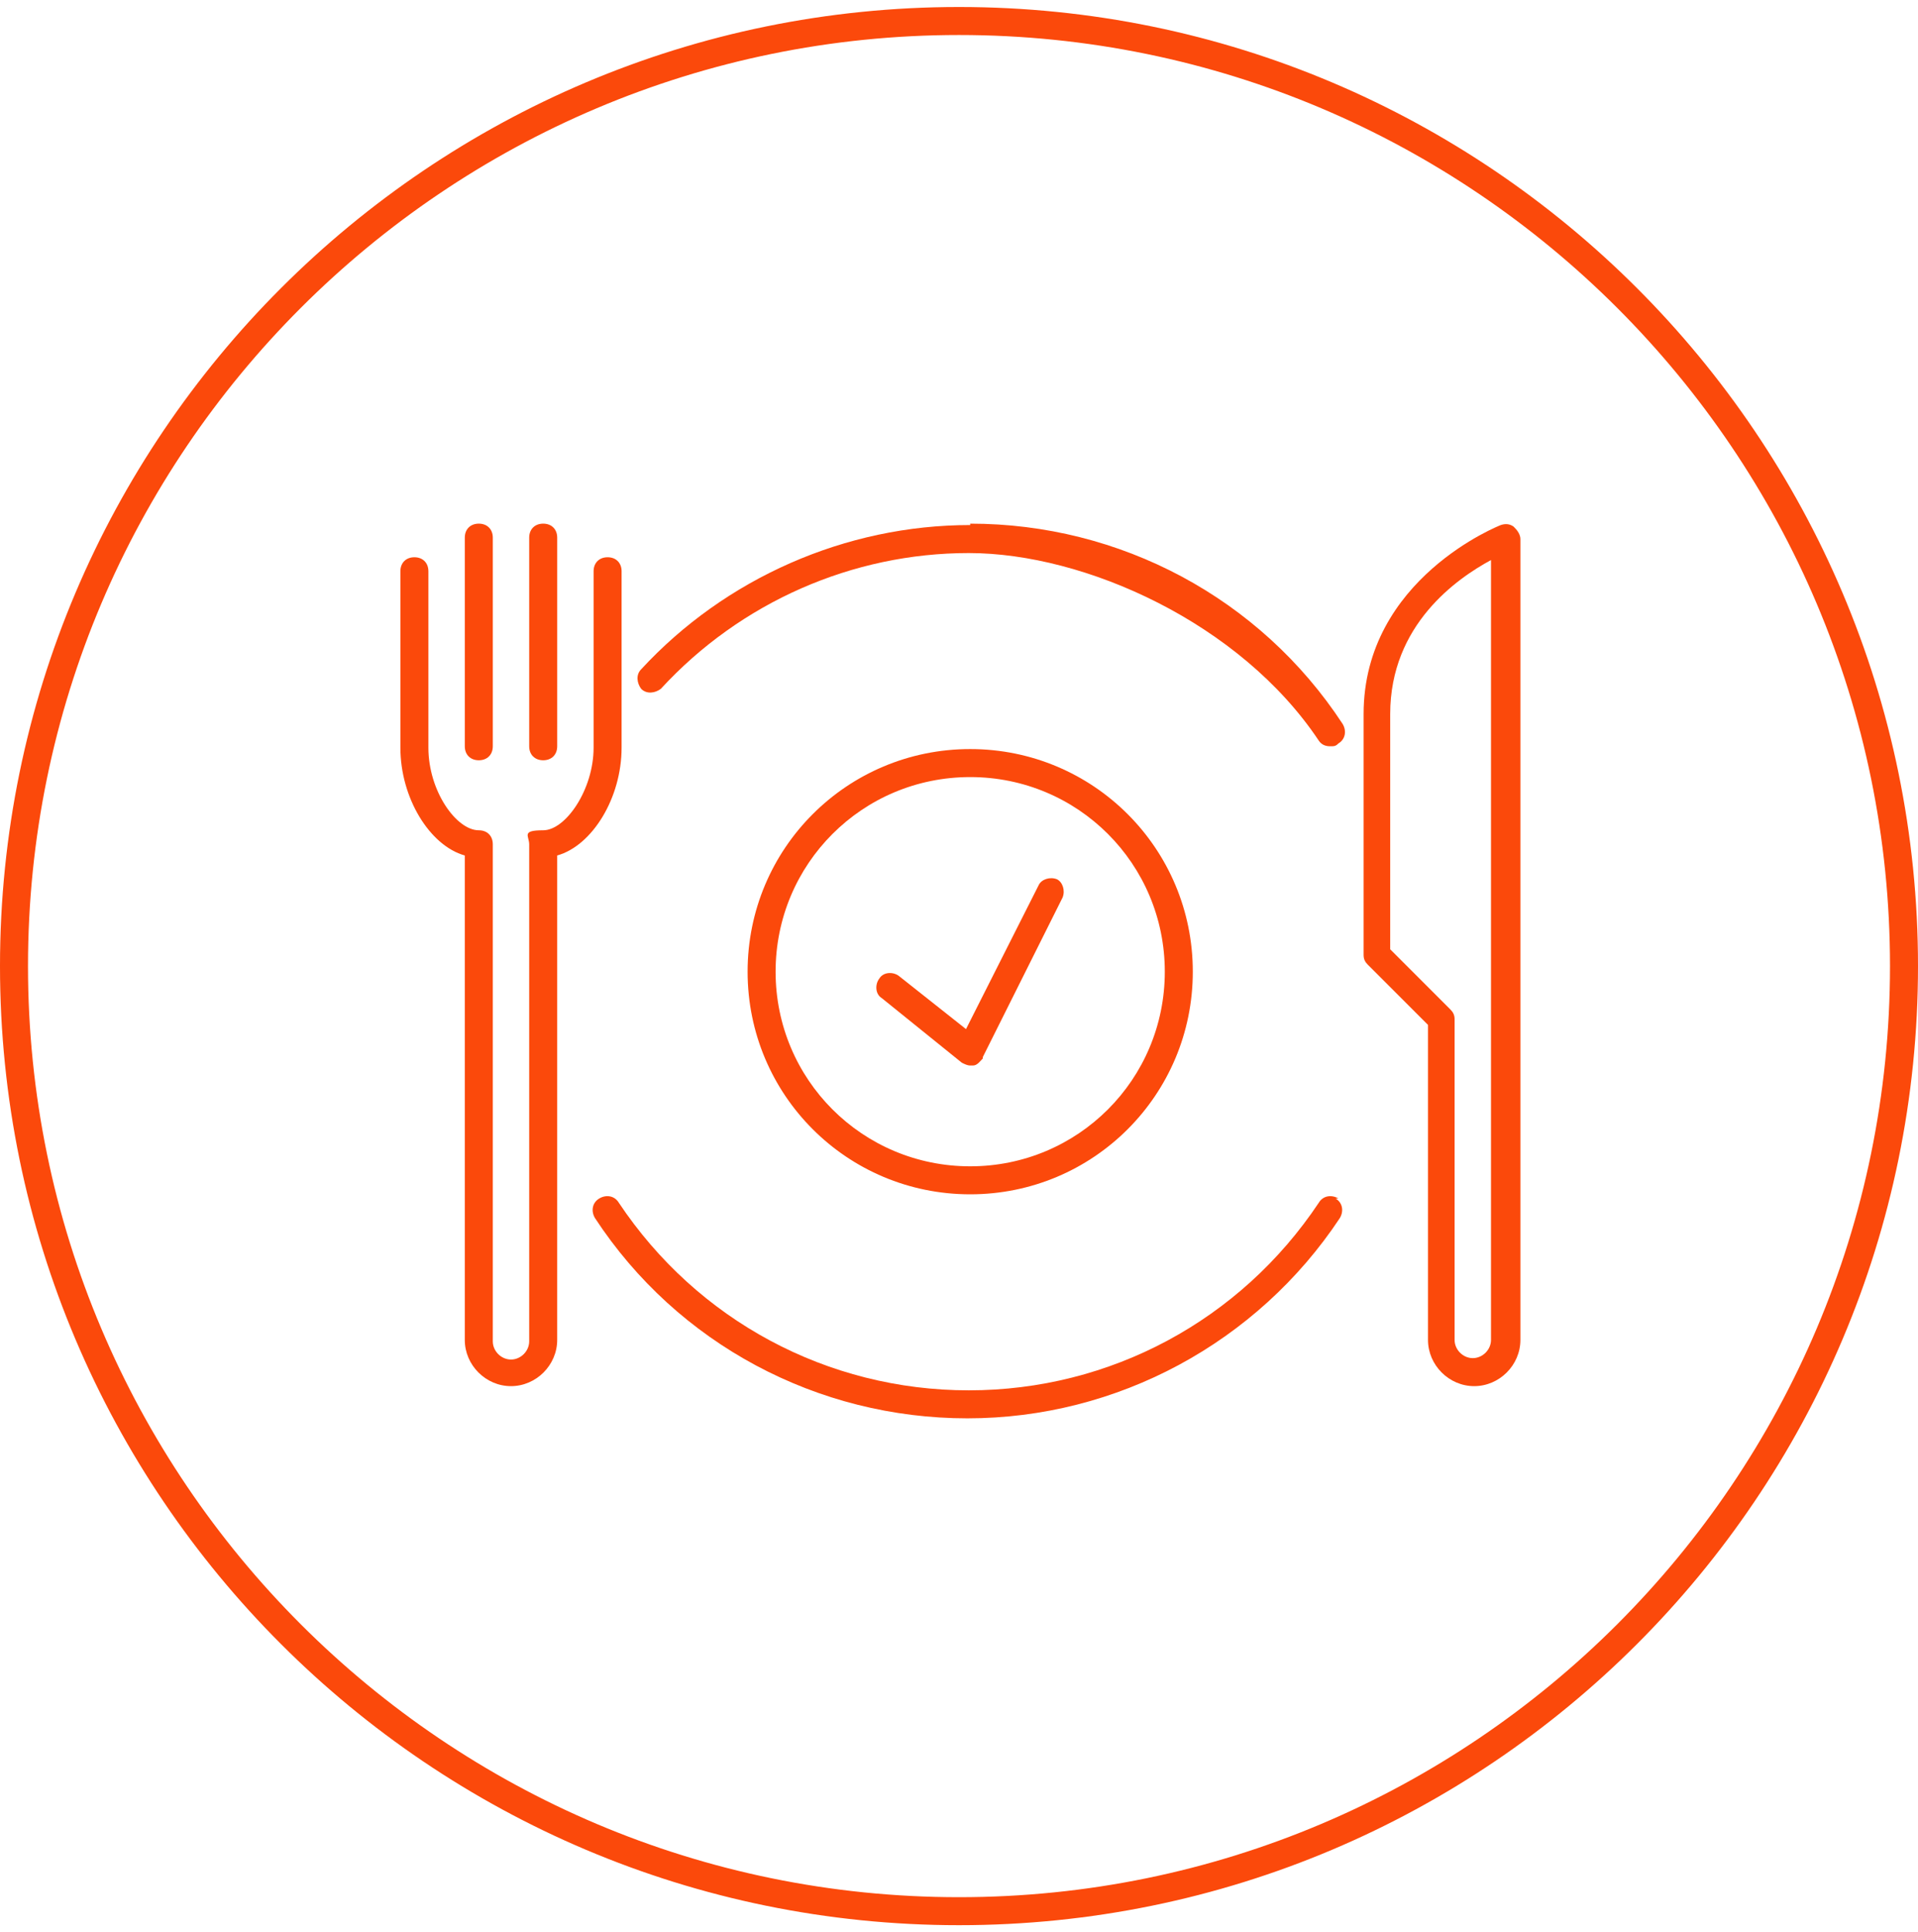 <?xml version="1.0" encoding="UTF-8"?>
<svg id="Ebene_1" data-name="Ebene 1" xmlns="http://www.w3.org/2000/svg" version="1.1" viewBox="0 0 137 138">
  <defs>
    <style>
      .cls-1 {
        fill: #fb490b;
        stroke-width: 0px;
      }
    </style>
  </defs>
  <path class="cls-1" d="M68.5.5C30.7.5,0,31.2,0,69s30.7,68.5,68.5,68.5,68.5-30.7,68.5-68.5S106.3.5,68.5.5ZM68.5,135.5C31.8,135.5,2,105.7,2,69S31.8,2.5,68.5,2.5s66.5,29.8,66.5,66.5-29.8,66.5-66.5,66.5Z"/>
  <path class="cls-1" d="M34.2,54.3c.6,0,1-.4,1-1v-14.9c0-.6-.4-1-1-1s-1,.4-1,1v14.9c0,.6.4,1,1,1Z"/>
  <path class="cls-1" d="M38.8,54.3c.6,0,1-.4,1-1v-14.9c0-.6-.4-1-1-1s-1,.4-1,1v14.9c0,.6.4,1,1,1Z"/>
  <path class="cls-1" d="M44.4,40.8c0-.6-.4-1-1-1s-1,.4-1,1v12.6c0,3-2,5.9-3.6,5.9s-1,.4-1,1v35.5c0,.7-.6,1.3-1.3,1.3s-1.3-.6-1.3-1.3v-35.5c0-.6-.4-1-1-1-1.6,0-3.6-2.8-3.6-5.9v-12.6c0-.6-.4-1-1-1s-1,.4-1,1v12.6c0,3.6,2.1,7,4.6,7.7v34.6c0,1.8,1.5,3.3,3.3,3.3s3.3-1.5,3.3-3.3v-34.6c2.5-.7,4.6-4.1,4.6-7.7v-12.6Z"/>
  <path class="cls-1" d="M108.1,37.6c-.3-.2-.6-.2-.9-.1,0,0-9.8,3.8-9.8,13.5v17.2c0,.3.1.5.3.7l4.3,4.3v22.5c0,1.8,1.5,3.3,3.3,3.3s3.3-1.5,3.3-3.3v-57.2c0-.3-.2-.6-.4-.8ZM106.5,95.7c0,.7-.6,1.3-1.3,1.3s-1.3-.6-1.3-1.3v-22.9c0-.3-.1-.5-.3-.7l-4.3-4.3v-16.8c0-6.4,4.8-9.7,7.2-11v55.7Z"/>
  <path class="cls-1" d="M85.2,69.4c0-8.8-7.1-15.9-15.9-15.9s-15.9,7.1-15.9,15.9,7.1,15.9,15.9,15.9,15.9-7.1,15.9-15.9ZM55.4,69.4c0-7.7,6.2-13.9,13.9-13.9s13.9,6.2,13.9,13.9-6.2,13.9-13.9,13.9-13.9-6.2-13.9-13.9Z"/>
  <path class="cls-1" d="M70.2,75.5l5.7-11.4c.2-.5,0-1.1-.4-1.3-.5-.2-1.1,0-1.3.4l-5.2,10.3-4.8-3.8c-.4-.3-1.1-.3-1.4.2-.3.4-.3,1.1.2,1.4l5.7,4.6c.2.1.4.2.6.2s.1,0,.2,0c.3,0,.5-.3.7-.5Z"/>
  <path class="cls-1" d="M95.6,85.6c-.5-.3-1.1-.2-1.4.3-5.6,8.4-14.9,13.4-25,13.4s-19.4-5-25-13.4c-.3-.5-.9-.6-1.4-.3s-.6.9-.3,1.4c5.9,9,15.9,14.3,26.6,14.3s20.7-5.4,26.6-14.3c.3-.5.2-1.1-.3-1.4Z"/>
  <path class="cls-1" d="M69.3,37.5c-8.9,0-17.5,3.8-23.5,10.3-.4.4-.3,1,0,1.4.4.4,1,.3,1.4,0,5.7-6.2,13.7-9.7,22-9.7s19.4,5,25,13.4c.2.3.5.4.8.4s.4,0,.6-.2c.5-.3.6-.9.3-1.4-5.9-9-15.9-14.3-26.6-14.3Z"/>
</svg>